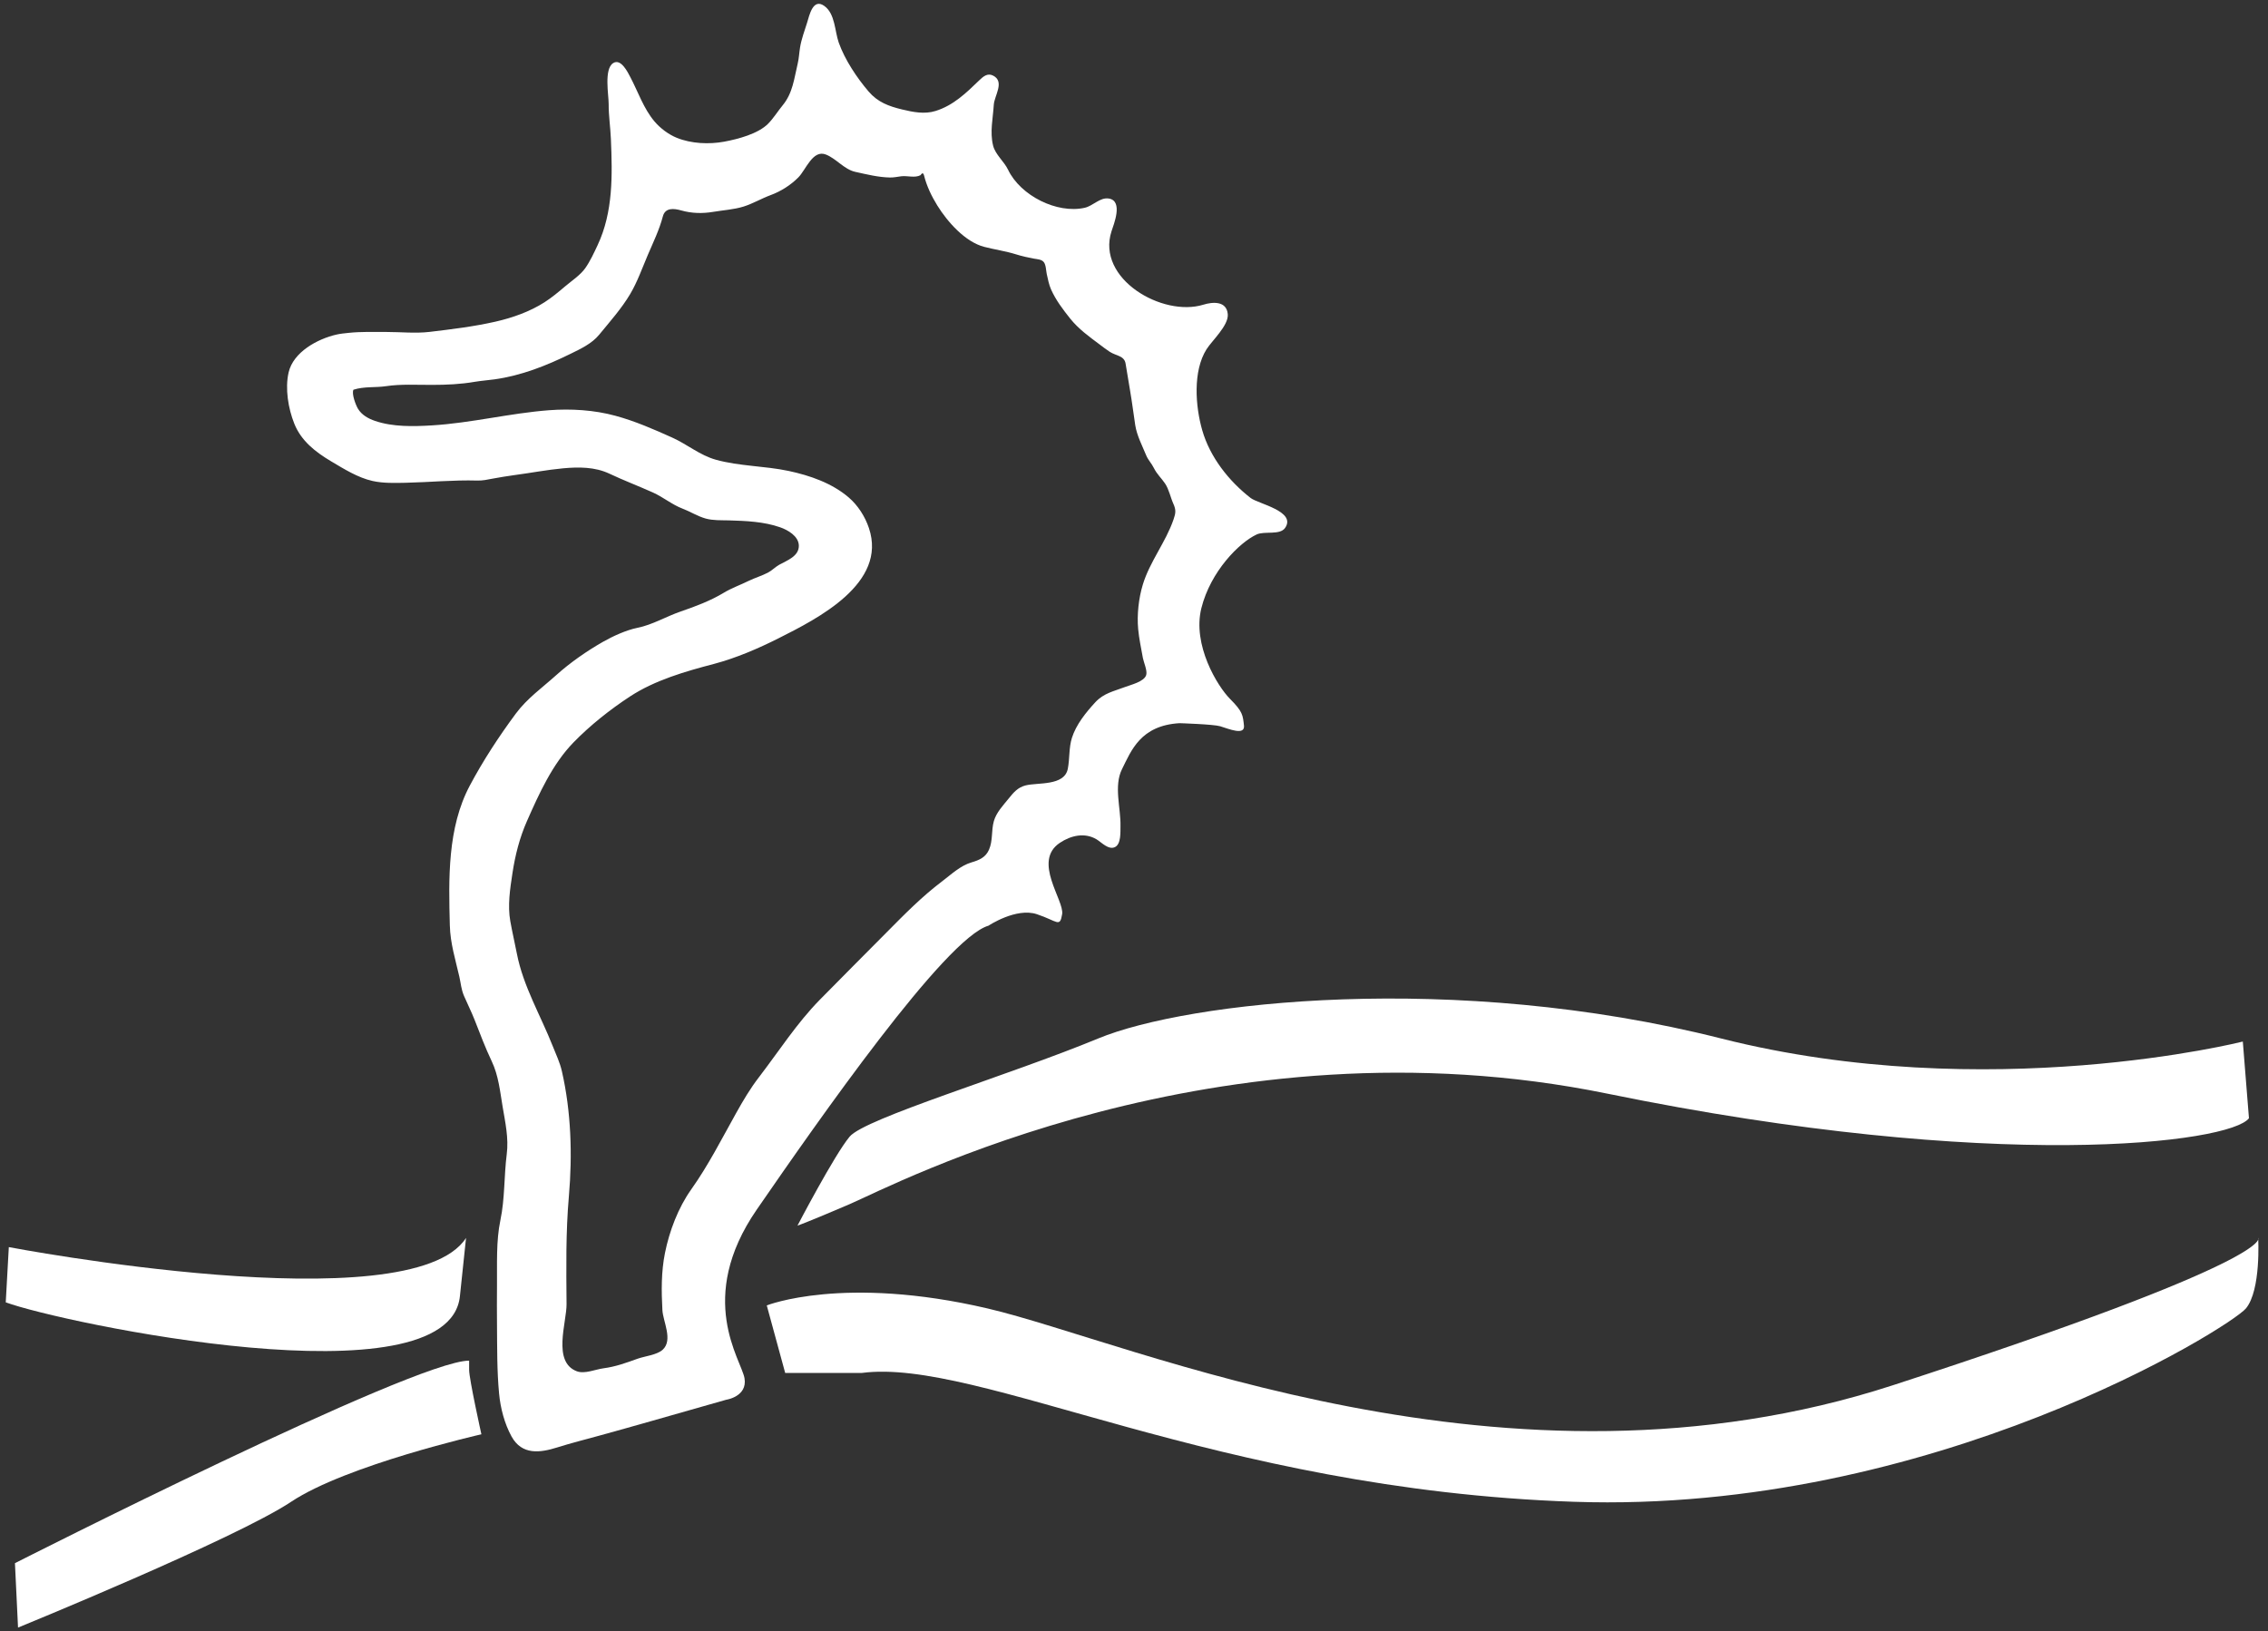 <?xml version="1.0" encoding="UTF-8" standalone="no"?>
<!DOCTYPE svg PUBLIC "-//W3C//DTD SVG 1.1//EN" "http://www.w3.org/Graphics/SVG/1.1/DTD/svg11.dtd">
<!-- Created with Vectornator (http://vectornator.io/) -->
<svg height="100%" stroke-miterlimit="10" style="fill-rule:nonzero;clip-rule:evenodd;stroke-linecap:round;stroke-linejoin:round;" version="1.1" viewBox="0 0 295.842 212.824" width="100%" xml:space="preserve" xmlns="http://www.w3.org/2000/svg" xmlns:xlink="http://www.w3.org/1999/xlink">
<rect x="0" y="0" width="295.842" height="212.824" fill="#333333" stroke="none"/>
<defs/>
<g id="Livello_1">
<path d="M163.138 64.966C160.295 62.759 157.836 59.641 156.827 56.144C155.922 53.013 155.581 48.409 157.384 45.559C158.102 44.428 160.275 42.454 160.153 40.989C160.005 39.228 158.178 39.373 156.969 39.747C151.651 41.392 142.982 36.385 144.986 30.173C145.262 29.314 146.554 26.202 144.634 25.899C143.482 25.717 142.593 26.858 141.489 27.106C137.897 27.914 133.127 25.544 131.492 22.141C130.967 21.041 129.839 20.182 129.541 18.988C129.099 17.216 129.527 15.442 129.632 13.665C129.703 12.482 131.103 10.647 129.535 9.859C128.813 9.493 128.251 9.982 127.749 10.465C126.041 12.116 124.374 13.745 122.042 14.474C120.596 14.927 119.111 14.624 117.67 14.28C115.928 13.858 114.497 13.334 113.305 11.941C111.766 10.14 110.204 7.799 109.408 5.558C108.879 4.064 108.944 1.782 107.52 0.772C106.032-0.287 105.574 2.02 105.277 2.965C104.947 4.023 104.54 5.089 104.361 6.189C104.244 6.903 104.22 7.609 104.05 8.316C103.587 10.255 103.411 12.133 102.109 13.717C101.479 14.483 100.902 15.416 100.213 16.121C98.897 17.463 96.246 18.149 94.465 18.482C92.48 18.847 90.17 18.743 88.285 17.98C87.206 17.541 86.123 16.731 85.372 15.84C83.949 14.154 83.243 12.003 82.232 10.08C81.881 9.418 81.004 7.591 79.989 8.227C78.756 9 79.403 12.404 79.395 13.568C79.389 15.102 79.623 16.612 79.687 18.14C79.883 22.844 79.993 27.634 77.957 31.973C77.481 32.986 76.981 34.078 76.333 34.996C75.703 35.889 74.535 36.662 73.701 37.369C72.842 38.099 71.973 38.823 71.023 39.434C69.111 40.658 66.836 41.459 64.632 41.961C61.762 42.61 58.919 42.952 56 43.3C54.204 43.51 52.276 43.307 50.462 43.307C48.795 43.307 47.116 43.251 45.471 43.424C44.921 43.482 44.414 43.528 43.9 43.644C41.416 44.209 38.251 45.927 37.645 48.593C37.166 50.7 37.598 53.28 38.386 55.262C39.286 57.523 41.153 58.968 43.19 60.18C44.859 61.169 46.694 62.327 48.614 62.748C50.009 63.056 51.483 63.006 52.902 62.98C56.021 62.913 59.151 62.599 62.265 62.69C62.98 62.709 63.58 62.565 64.272 62.437C65.204 62.266 66.169 62.106 67.107 61.978C69.24 61.697 71.312 61.292 73.454 61.093C75.479 60.907 77.599 60.901 79.478 61.785C81.337 62.666 83.281 63.4 85.177 64.252C86.51 64.852 87.666 65.834 89.035 66.355C90.068 66.747 90.977 67.344 92.049 67.645C93.01 67.911 94.055 67.859 95.063 67.885C97.309 67.952 99.63 68.041 101.772 68.79C102.769 69.14 104.149 69.93 104.201 71.137C104.259 72.561 102.658 73.113 101.654 73.669C101.123 73.965 100.72 74.411 100.18 74.697C99.379 75.117 98.493 75.372 97.677 75.768C96.585 76.307 95.42 76.713 94.377 77.347C92.708 78.358 90.677 79.128 88.825 79.758C86.922 80.407 85.107 81.513 83.135 81.904C81.713 82.186 79.93 82.999 78.666 83.72C76.549 84.927 74.368 86.442 72.566 88.065C70.74 89.711 68.764 91.096 67.281 93.097C65.075 96.075 63.016 99.221 61.275 102.497C58.35 108.01 58.519 114.632 58.677 120.718C58.735 123.049 59.404 125.173 59.92 127.422C60.123 128.311 60.153 129.045 60.526 129.921C60.983 130.983 61.507 132.013 61.927 133.093C62.634 134.906 63.316 136.711 64.152 138.47C65.018 140.29 65.232 142.38 65.559 144.351C65.904 146.407 66.369 148.469 66.102 150.552C65.736 153.422 65.868 156.349 65.271 159.186C64.702 161.899 64.856 164.883 64.829 167.646C64.812 169.395 64.815 171.139 64.83 172.883C64.854 175.826 64.823 178.853 65.1 181.78C65.279 183.687 65.799 185.697 66.723 187.387C68.08 189.862 70.473 189.518 72.677 188.825C74.494 188.252 76.368 187.782 78.206 187.276C82.683 186.049 87.143 184.755 91.606 183.49C92.642 183.193 93.68 182.897 94.716 182.605C94.716 182.605 97.518 182.204 97.117 179.805C96.719 177.405 90.713 169.395 98.72 157.786C106.725 146.18 123.337 122.363 128.94 120.759C128.94 120.759 132.542 118.36 135.245 119.258C137.948 120.158 138.248 121.058 138.548 119.258C138.847 117.46 134.644 112.355 138.248 109.951C139.687 108.993 141.478 108.566 143.034 109.493C143.674 109.876 144.591 110.91 145.434 110.507C146.256 110.114 146.139 108.515 146.157 107.768C146.215 105.449 145.259 102.538 146.353 100.344C147.553 97.944 148.755 94.64 153.858 94.342C153.858 94.342 158.303 94.48 159.162 94.742C160.313 95.093 162.415 95.993 162.265 94.64C162.113 93.29 162.113 92.842 160.463 91.189C158.811 89.538 155.509 84.135 156.71 79.332C157.911 74.53 161.662 70.776 163.913 69.727C164.95 69.242 166.943 69.854 167.629 68.872C169.142 66.699 164.108 65.721 163.138 64.966M153.072 67.783C152.049 70.752 149.973 73.275 149.065 76.283C148.527 78.055 148.294 80.206 148.463 82.047C148.577 83.306 148.86 84.6 149.082 85.845C149.186 86.403 149.68 87.483 149.515 88.052C149.256 88.934 147.502 89.331 146.743 89.625C145.292 90.179 143.965 90.421 142.869 91.618C141.646 92.944 140.37 94.521 139.82 96.265C139.415 97.555 139.546 98.959 139.288 100.286C138.847 102.566 135.367 102.051 133.772 102.462C132.77 102.718 132.213 103.373 131.583 104.159C130.859 105.059 129.951 105.996 129.636 107.134C129.291 108.376 129.529 109.653 129.007 110.845C128.575 111.842 127.743 112.204 126.739 112.496C125.283 112.92 124.087 114.065 122.899 114.965C120.238 116.973 117.959 119.301 115.618 121.666C112.725 124.589 109.809 127.493 106.927 130.432C103.942 133.476 101.604 137.128 99.018 140.5C97.861 142.003 96.961 143.529 96.031 145.191C94.152 148.553 92.399 152.022 90.163 155.166C88.462 157.559 87.309 160.614 86.739 163.462C86.247 165.907 86.269 168.417 86.404 170.897C86.485 172.398 87.812 174.8 86.455 176.064C85.697 176.767 84.102 176.912 83.149 177.256C81.649 177.797 80.304 178.29 78.712 178.5C77.693 178.634 76.263 179.27 75.249 178.889C72.012 177.686 73.921 172.504 73.902 170.141C73.868 165.366 73.79 160.841 74.207 156.042C74.675 150.665 74.501 145.011 73.29 139.727C73.028 138.583 72.538 137.583 72.111 136.497C70.525 132.47 68.253 128.679 67.423 124.408C67.147 122.997 66.821 121.597 66.566 120.179C66.197 118.128 66.534 115.962 66.844 113.917C67.197 111.576 67.782 109.272 68.741 107.104C70.319 103.533 72.058 99.68 74.808 96.852C76.978 94.623 79.585 92.554 82.194 90.847C85.441 88.725 89.418 87.582 93.13 86.611C96.019 85.845 98.911 84.6 101.566 83.261C106.663 80.699 115.766 76.099 113.344 68.889C112.838 67.379 111.909 65.925 110.701 64.888C108.51 63.017 105.646 62.028 102.867 61.435C99.754 60.773 96.44 60.827 93.375 59.972C91.287 59.39 89.633 57.958 87.673 57.079C85.261 55.993 82.827 54.931 80.271 54.238C77.507 53.485 74.486 53.299 71.639 53.513C66.513 53.903 61.489 55.18 56.354 55.493C53.926 55.64 51.251 55.707 48.919 54.909C48.04 54.61 47.19 54.141 46.695 53.323C46.413 52.858 45.84 51.371 46.104 50.841C47.507 50.389 48.986 50.586 50.377 50.376C52.286 50.086 54.383 50.218 56.375 50.209C58.259 50.207 60.09 50.127 61.925 49.809C62.792 49.666 63.654 49.605 64.521 49.486C68.016 48.993 71.231 47.723 74.411 46.161C75.758 45.499 77.196 44.837 78.163 43.657C79.549 41.965 81.096 40.23 82.212 38.341C83.145 36.761 83.775 34.961 84.497 33.271C85.209 31.607 86.001 29.989 86.463 28.234C86.768 27.072 87.87 27.171 88.88 27.457C90.244 27.84 91.613 27.872 93.01 27.641C94.311 27.42 95.738 27.34 97.001 26.944C98.218 26.559 99.341 25.888 100.537 25.447C101.853 24.964 103.135 24.151 104.134 23.147C105.137 22.134 106.016 19.481 107.735 20.161C109.091 20.695 110.119 22.1 111.558 22.418C113.039 22.744 114.561 23.127 116.08 23.155C116.611 23.164 117.055 23.058 117.563 22.995C118.367 22.896 119.338 23.248 120.084 22.848C120.084 22.848 120.384 22.29 120.534 22.889C120.878 24.272 121.51 25.59 122.263 26.806C123.577 28.924 125.882 31.551 128.376 32.202C129.761 32.562 131.167 32.754 132.541 33.182C133.308 33.423 134.086 33.596 134.877 33.741C135.301 33.817 135.856 33.827 136.151 34.189C136.444 34.554 136.445 35.299 136.538 35.738C136.685 36.4 136.823 37.127 137.099 37.752C137.723 39.154 138.658 40.381 139.602 41.565C140.691 42.924 142.058 43.904 143.458 44.951C143.888 45.272 144.32 45.613 144.766 45.899C145.591 46.431 146.656 46.392 146.824 47.433C147.016 48.623 147.211 49.818 147.418 51.006C147.673 52.473 147.856 53.989 148.082 55.458C148.292 56.82 149.001 58.155 149.518 59.416C149.761 60.007 150.223 60.461 150.513 61.054C150.917 61.872 151.496 62.37 151.971 63.075C152.492 63.852 152.672 64.865 153.053 65.713C153.423 66.537 153.365 66.935 153.072 67.783Z" fill="#ffffff" fill-rule="nonzero" opacity="1" stroke="none"/>
<g opacity="1">
<path d="M104.023 159.889C104.023 159.889 105.223 159.489 110.826 157.087C116.432 154.688 158.863 132.267 209.698 142.676C260.533 153.082 290.956 149.083 293.358 145.877L292.557 135.874C292.557 135.874 259.333 144.275 224.507 135.473C189.682 126.667 154.859 130.67 143.251 135.473C131.642 140.277 112.83 145.877 110.826 148.281C108.827 150.682 104.023 159.889 104.023 159.889Z" fill="#ffffff" fill-rule="nonzero" opacity="1" stroke="none"/>
</g>
<g opacity="1">
<path d="M100.019 170.297C100.019 170.297 110.027 166.294 128.841 170.697C147.655 175.101 196.49 197.115 246.926 180.705C297.361 164.291 294.56 161.491 294.56 161.491C294.56 161.491 294.958 168.298 292.955 170.697C290.956 173.102 252.128 197.511 205.295 195.912C158.46 194.315 127.639 177.104 112.429 179.104L102.421 179.104L100.019 170.297Z" fill="#ffffff" fill-rule="nonzero" opacity="1" stroke="none"/>
</g>
<g opacity="1">
<path d="M60.792 161.49C60.792 161.49 59.992 169.088 59.992 169.096C58.51 183.191 8.021 172.58 0.75 169.895L1.15 162.689C1.15 162.689 53.587 172.697 60.792 161.49Z" fill="#ffffff" fill-rule="nonzero" opacity="1" stroke="none"/>
</g>
<g opacity="1">
<path d="M61.194 178.701C61.194 179.904 62.794 187.108 62.794 187.108C62.794 187.108 45.182 191.111 37.976 195.912C30.771 200.718 2.352 212.324 2.352 212.324L1.95 203.922C1.95 203.922 53.988 177.5 61.194 177.5" fill="#ffffff" fill-rule="nonzero" opacity="1" stroke="none"/>
</g>
</g>
</svg>
